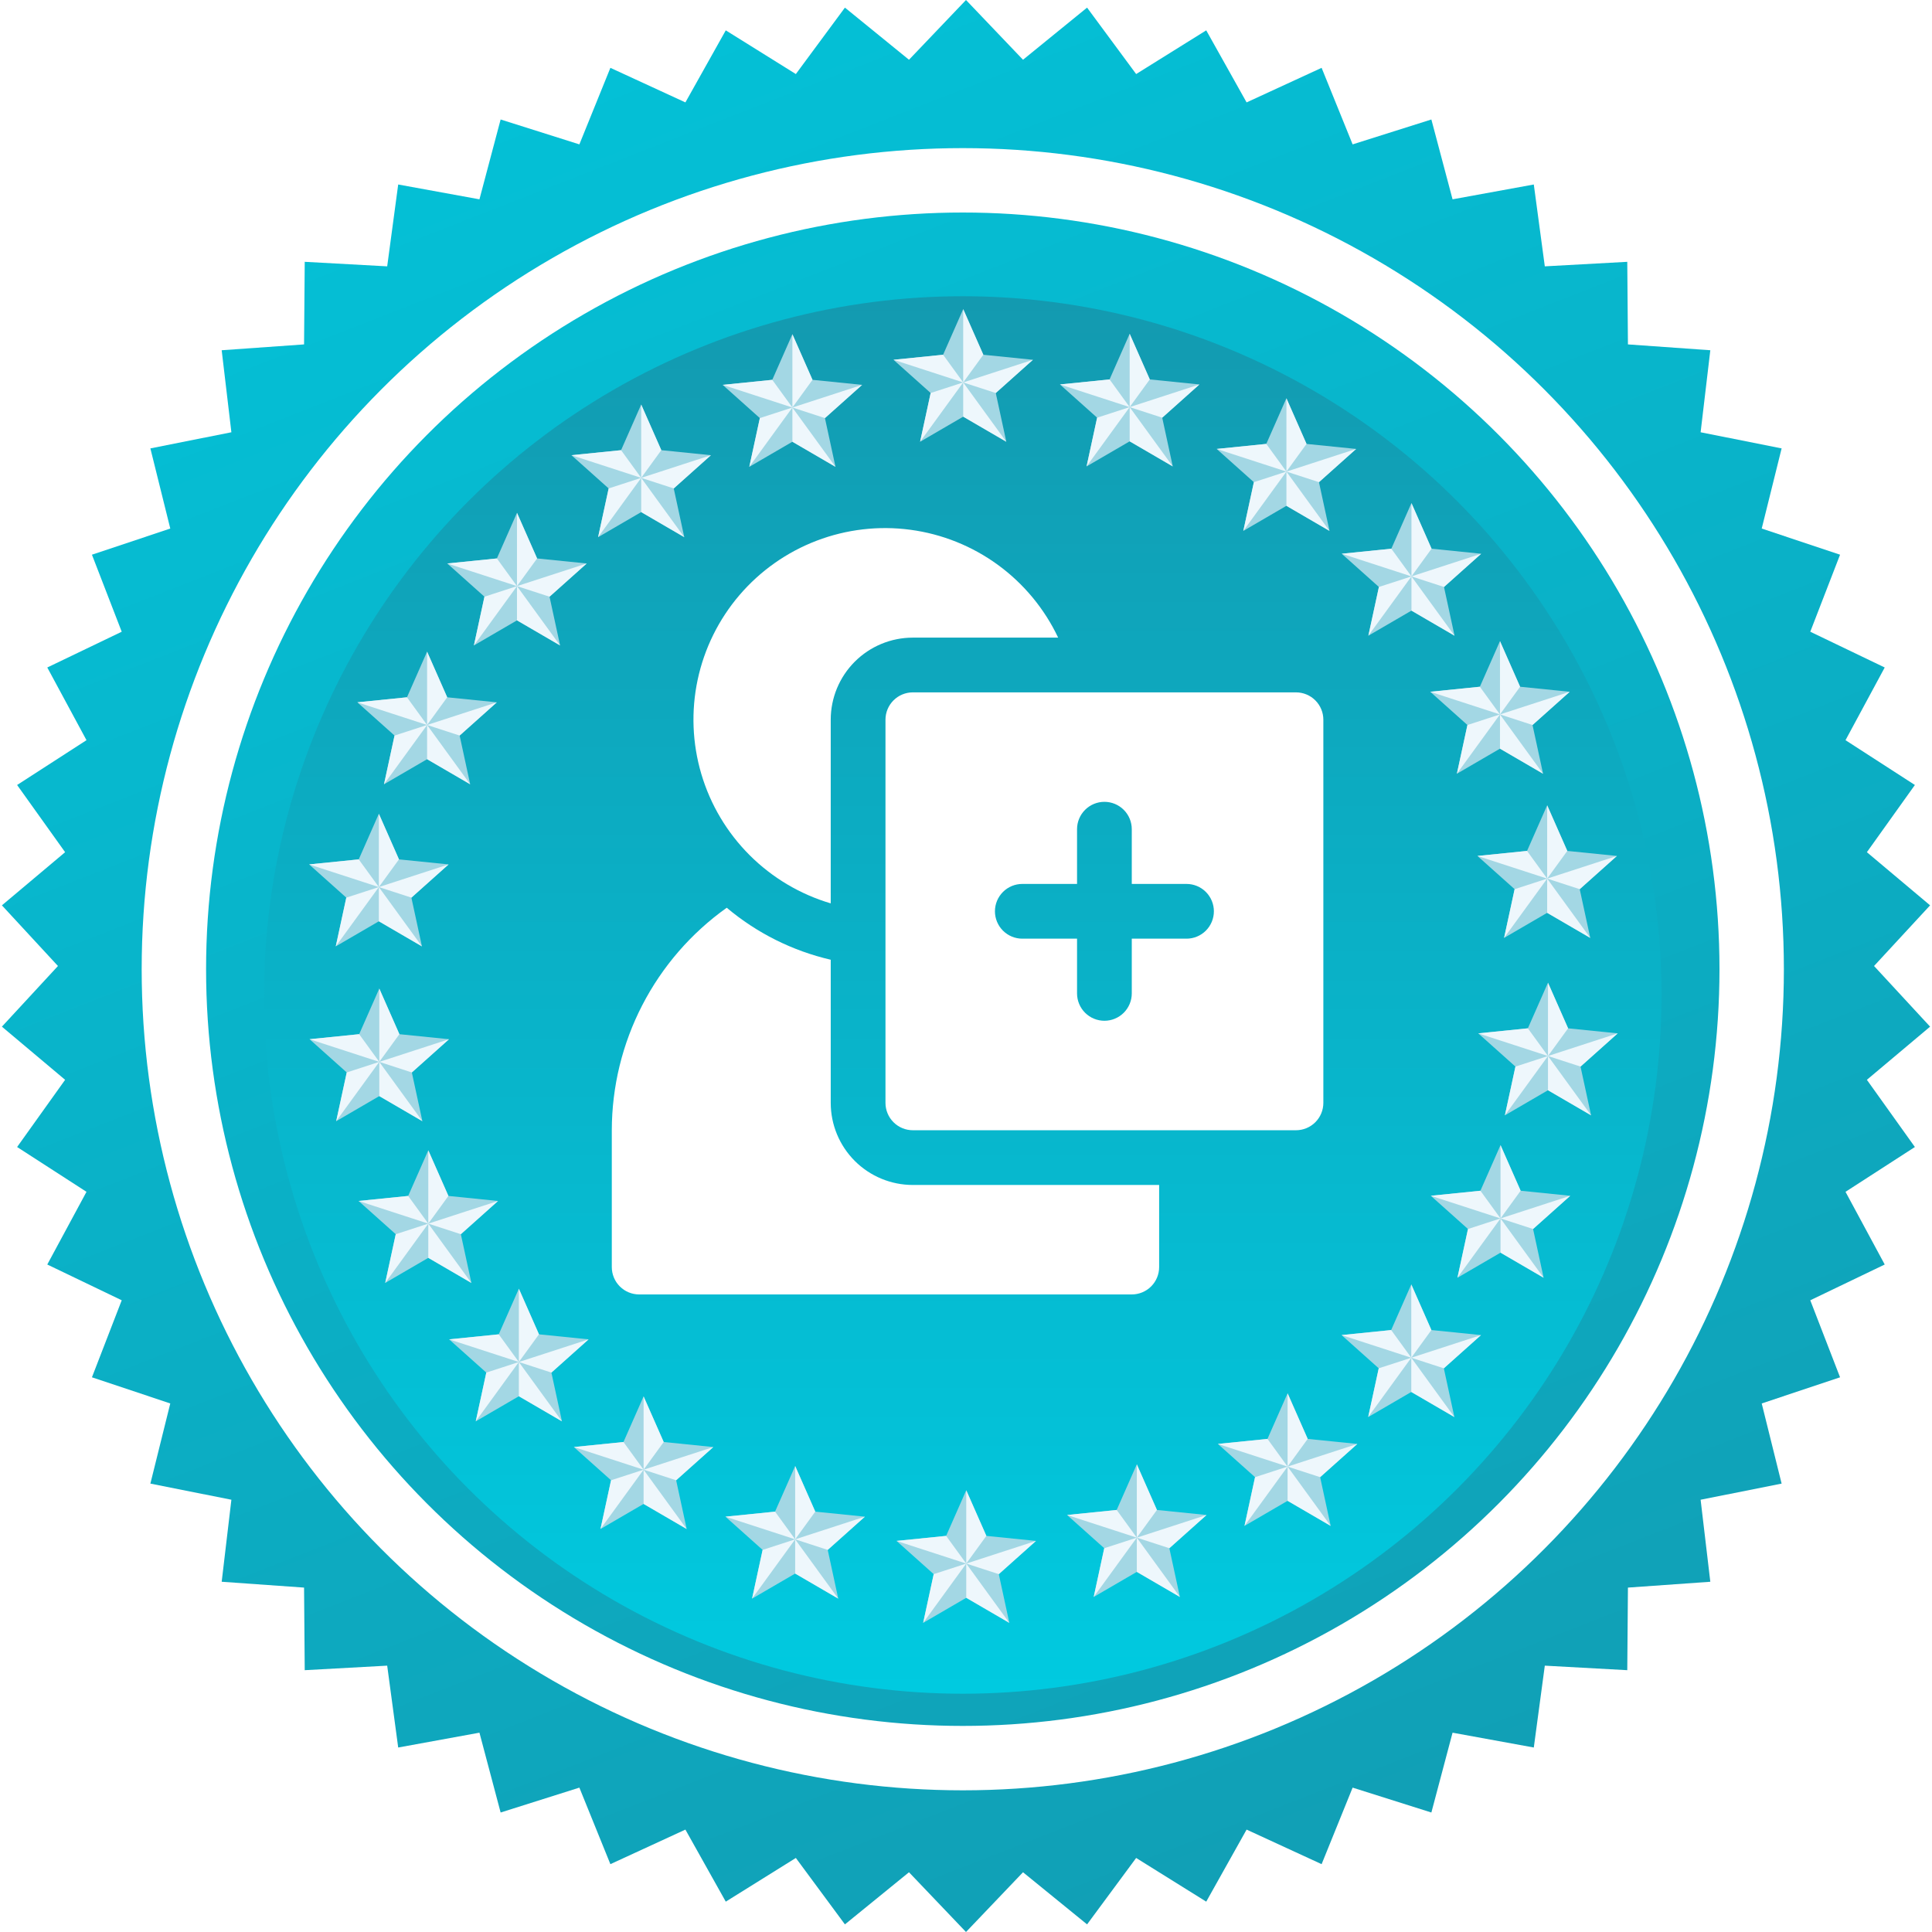 <?xml version="1.0" encoding="UTF-8"?> <svg xmlns="http://www.w3.org/2000/svg" width="300" height="300" viewBox="0 0 300 300" fill="none"><path d="M150 0L158.853 9.278L168.8 1.183L176.421 11.498L187.303 4.713L193.571 15.901L205.219 10.534L210.035 22.419L222.263 18.554L225.552 30.95L238.168 28.648L239.877 41.358L252.682 40.655L252.785 53.479L265.577 54.386L264.071 67.122L276.649 69.626L273.559 82.073L285.724 86.133L281.098 98.094L292.658 103.647L286.57 114.935L297.343 121.893L289.888 132.328L299.704 140.581L291 150L299.704 159.419L289.888 167.672L297.343 178.107L286.57 185.065L292.658 196.353L281.098 201.906L285.724 213.867L273.559 217.927L276.649 230.374L264.071 232.878L265.577 245.614L252.785 246.521L252.682 259.345L239.877 258.642L238.168 271.353L225.552 269.05L222.263 281.446L210.035 277.581L205.219 289.466L193.571 284.099L187.303 295.287L176.421 288.503L168.8 298.817L158.853 290.722L150 300L141.147 290.722L131.2 298.817L123.579 288.503L112.697 295.287L106.429 284.099L94.781 289.466L89.965 277.581L77.737 281.446L74.448 269.05L61.832 271.353L60.123 258.642L47.318 259.345L47.215 246.521L34.423 245.614L35.929 232.878L23.351 230.374L26.441 217.927L14.276 213.867L18.901 201.906L7.342 196.353L13.43 185.065L2.657 178.107L10.112 167.672L0.296 159.419L9 150L0.296 140.581L10.112 132.328L2.657 121.893L13.43 114.935L7.342 103.647L18.901 98.094L14.276 86.133L26.441 82.073L23.351 69.626L35.929 67.122L34.423 54.386L47.215 53.479L47.318 40.655L60.123 41.358L61.832 28.648L74.448 30.95L77.737 18.554L89.965 22.419L94.781 10.534L106.429 15.901L112.697 4.713L123.579 11.498L131.2 1.183L141.147 9.278L150 0Z" fill="url(#paint0_linear_951_483)"></path><circle cx="149.5" cy="150.5" r="122.5" stroke="white" stroke-width="10"></circle><g filter="url(#filter0_d_951_483)"><circle cx="149.5" cy="150.5" r="108.5" fill="url(#paint1_linear_951_483)"></circle></g><path d="M160.395 55.867L152.691 55.085L149.568 48L146.444 55.085L138.74 55.867L144.513 61.026L142.876 68.594L149.568 64.698L156.259 68.594L154.622 61.026L160.395 55.867Z" fill="#A3D7E4"></path><path d="M149.568 59.384V59.384H149.567L138.74 55.867L146.444 55.085L149.568 59.384Z" fill="#EEF7FC"></path><path d="M160.393 55.866L154.62 61.026L149.566 59.384V59.384L160.393 55.866Z" fill="#EEF7FC"></path><path d="M152.69 55.085L149.566 59.384V48L152.69 55.085Z" fill="#EEF7FC"></path><path d="M156.258 68.594L149.566 64.698V59.384L156.258 68.594Z" fill="#EEF7FC"></path><path d="M149.564 59.384L142.873 68.594L144.511 61.026L149.564 59.384Z" fill="#EEF7FC"></path><path d="M133.869 59.761L126.166 58.979L123.042 51.895L119.919 58.979L112.215 59.761L117.988 64.921L116.35 72.489L123.042 68.593L129.734 72.489L128.096 64.921L133.869 59.761Z" fill="#A3D7E4"></path><path d="M123.042 63.279V63.279H123.042L112.215 59.761L119.919 58.98L123.042 63.279Z" fill="#EEF7FC"></path><path d="M133.87 59.761L128.097 64.921L123.043 63.279V63.279L133.87 59.761Z" fill="#EEF7FC"></path><path d="M126.166 58.979L123.043 63.278V51.895L126.166 58.979Z" fill="#EEF7FC"></path><path d="M129.734 72.489L123.043 68.593V63.279L129.734 72.489Z" fill="#EEF7FC"></path><path d="M123.043 63.279L116.352 72.489L117.989 64.921L123.043 63.279Z" fill="#EEF7FC"></path><path d="M110.391 70.684L102.687 69.902L99.564 62.817L96.44 69.902L88.736 70.684L94.51 75.844L92.872 83.412L99.564 79.516L106.255 83.412L104.618 75.844L110.391 70.684Z" fill="#A3D7E4"></path><path d="M99.564 74.202V74.202H99.563L88.736 70.684L96.44 69.903L99.564 74.202Z" fill="#EEF7FC"></path><path d="M110.391 70.684L104.618 75.844L99.564 74.202V74.202L110.391 70.684Z" fill="#EEF7FC"></path><path d="M102.688 69.902L99.564 74.201V62.817L102.688 69.902Z" fill="#EEF7FC"></path><path d="M106.256 83.412L99.564 79.516V74.202L106.256 83.412Z" fill="#EEF7FC"></path><path d="M99.566 74.202L92.875 83.412L94.513 75.844L99.566 74.202Z" fill="#EEF7FC"></path><path d="M91.106 87.496L83.402 86.715L80.278 79.63L77.155 86.715L69.451 87.496L75.224 92.656L73.587 100.224L80.278 96.328L86.97 100.224L85.332 92.656L91.106 87.496Z" fill="#A3D7E4"></path><path d="M80.278 91.014V91.014H80.278L69.451 87.496L77.155 86.715L80.278 91.014Z" fill="#EEF7FC"></path><path d="M91.104 87.496L85.331 92.656L80.277 91.014V91.013L91.104 87.496Z" fill="#EEF7FC"></path><path d="M83.401 86.715L80.277 91.014V79.63L83.401 86.715Z" fill="#EEF7FC"></path><path d="M86.969 100.224L80.277 96.328V91.014L86.969 100.224Z" fill="#EEF7FC"></path><path d="M80.279 91.014L73.588 100.224L75.226 92.656L80.279 91.014Z" fill="#EEF7FC"></path><path d="M77.145 109.056L69.441 108.275L66.318 101.19L63.194 108.275L55.49 109.056L61.264 114.216L59.626 121.784L66.318 117.888L73.009 121.784L71.372 114.216L77.145 109.056Z" fill="#A3D7E4"></path><path d="M66.318 112.574V112.574H66.317L55.49 109.056L63.194 108.275L66.318 112.574Z" fill="#EEF7FC"></path><path d="M77.145 109.056L71.372 114.216L66.318 112.574V112.574L77.145 109.056Z" fill="#EEF7FC"></path><path d="M69.442 108.275L66.318 112.574V101.19L69.442 108.275Z" fill="#EEF7FC"></path><path d="M73.01 121.784L66.318 117.888V112.574L73.01 121.784Z" fill="#EEF7FC"></path><path d="M66.319 112.574L59.627 121.784L61.265 114.216L66.319 112.574Z" fill="#EEF7FC"></path><path d="M69.655 134.225L61.951 133.444L58.828 126.359L55.704 133.444L48 134.225L53.773 139.385L52.136 146.953L58.828 143.057L65.519 146.953L63.881 139.385L69.655 134.225Z" fill="#A3D7E4"></path><path d="M58.828 137.743V137.743H58.827L48 134.225L55.704 133.444L58.828 137.743Z" fill="#EEF7FC"></path><path d="M69.655 134.225L63.882 139.385L58.828 137.743V137.743L69.655 134.225Z" fill="#EEF7FC"></path><path d="M61.952 133.444L58.828 137.743V126.359L61.952 133.444Z" fill="#EEF7FC"></path><path d="M65.519 146.953L58.828 143.057V137.743L65.519 146.953Z" fill="#EEF7FC"></path><path d="M58.828 137.743L52.137 146.953L53.774 139.385L58.828 137.743Z" fill="#EEF7FC"></path><path d="M69.723 161.369L62.019 160.588L58.896 153.503L55.772 160.588L48.068 161.369L53.842 166.529L52.204 174.097L58.896 170.201L65.587 174.097L63.95 166.529L69.723 161.369Z" fill="#A3D7E4"></path><path d="M58.896 164.886V164.887H58.895L48.068 161.369L55.772 160.587L58.896 164.886Z" fill="#EEF7FC"></path><path d="M69.722 161.369L63.948 166.529L58.895 164.887V164.887L69.722 161.369Z" fill="#EEF7FC"></path><path d="M62.018 160.588L58.895 164.887V153.503L62.018 160.588Z" fill="#EEF7FC"></path><path d="M65.586 174.097L58.895 170.201V164.887L65.586 174.097Z" fill="#EEF7FC"></path><path d="M58.895 164.887L52.203 174.097L53.841 166.529L58.895 164.887Z" fill="#EEF7FC"></path><path d="M77.332 186.486L69.628 185.704L66.505 178.619L63.381 185.704L55.678 186.486L61.451 191.645L59.813 199.213L66.505 195.317L73.197 199.213L71.559 191.645L77.332 186.486Z" fill="#A3D7E4"></path><path d="M66.505 190.004V190.004H66.505L55.678 186.486L63.381 185.705L66.505 190.004Z" fill="#EEF7FC"></path><path d="M77.333 186.486L71.56 191.646L66.506 190.004V190.004L77.333 186.486Z" fill="#EEF7FC"></path><path d="M69.629 185.704L66.506 190.003V178.619L69.629 185.704Z" fill="#EEF7FC"></path><path d="M73.197 199.214L66.506 195.318V190.004L73.197 199.214Z" fill="#EEF7FC"></path><path d="M66.506 190.004L59.815 199.214L61.452 191.646L66.506 190.004Z" fill="#EEF7FC"></path><path d="M91.395 207.975L83.691 207.193L80.568 200.108L77.444 207.193L69.74 207.975L75.513 213.135L73.876 220.703L80.568 216.807L87.259 220.703L85.622 213.135L91.395 207.975Z" fill="#A3D7E4"></path><path d="M80.568 211.492V211.492H80.567L69.74 207.974L77.444 207.193L80.568 211.492Z" fill="#EEF7FC"></path><path d="M91.395 207.975L85.622 213.134L80.568 211.492V211.492L91.395 207.975Z" fill="#EEF7FC"></path><path d="M83.692 207.193L80.568 211.492V200.108L83.692 207.193Z" fill="#EEF7FC"></path><path d="M87.26 220.703L80.568 216.807V211.493L87.26 220.703Z" fill="#EEF7FC"></path><path d="M80.566 211.493L73.875 220.703L75.513 213.135L80.566 211.493Z" fill="#EEF7FC"></path><path d="M110.764 224.696L103.06 223.914L99.937 216.829L96.813 223.914L89.109 224.696L94.883 229.855L93.245 237.423L99.937 233.527L106.628 237.423L104.991 229.855L110.764 224.696Z" fill="#A3D7E4"></path><path d="M99.937 228.213V228.214H99.936L89.109 224.696L96.813 223.914L99.937 228.213Z" fill="#EEF7FC"></path><path d="M110.762 224.696L104.989 229.856L99.936 228.214V228.213L110.762 224.696Z" fill="#EEF7FC"></path><path d="M103.059 223.914L99.936 228.213V216.829L103.059 223.914Z" fill="#EEF7FC"></path><path d="M106.627 237.423L99.936 233.527V228.213L106.627 237.423Z" fill="#EEF7FC"></path><path d="M99.936 228.213L93.244 237.423L94.882 229.855L99.936 228.213Z" fill="#EEF7FC"></path><path d="M134.301 235.508L126.597 234.726L123.474 227.642L120.35 234.726L112.646 235.508L118.42 240.668L116.782 248.236L123.474 244.34L130.165 248.236L128.528 240.668L134.301 235.508Z" fill="#A3D7E4"></path><path d="M123.474 239.026V239.026H123.473L112.646 235.508L120.35 234.727L123.474 239.026Z" fill="#EEF7FC"></path><path d="M134.3 235.508L128.526 240.668L123.473 239.026V239.026L134.3 235.508Z" fill="#EEF7FC"></path><path d="M126.596 234.726L123.473 239.026V227.642L126.596 234.726Z" fill="#EEF7FC"></path><path d="M130.164 248.236L123.473 244.34V239.026L130.164 248.236Z" fill="#EEF7FC"></path><path d="M123.473 239.026L116.781 248.236L118.419 240.668L123.473 239.026Z" fill="#EEF7FC"></path><path d="M160.866 239.272L153.162 238.491L150.038 231.406L146.915 238.491L139.211 239.272L144.984 244.432L143.347 252L150.038 248.104L156.73 252L155.092 244.432L160.866 239.272Z" fill="#A3D7E4"></path><path d="M150.038 242.79V242.79H150.038L139.211 239.272L146.915 238.491L150.038 242.79Z" fill="#EEF7FC"></path><path d="M160.866 239.272L155.093 244.432L150.039 242.79V242.79L160.866 239.272Z" fill="#EEF7FC"></path><path d="M153.162 238.491L150.039 242.79V231.406L153.162 238.491Z" fill="#EEF7FC"></path><path d="M156.73 252L150.039 248.104V242.79L156.73 252Z" fill="#EEF7FC"></path><path d="M150.039 242.79L143.348 252L144.985 244.432L150.039 242.79Z" fill="#EEF7FC"></path><path d="M187.35 235.248L179.646 234.466L176.523 227.381L173.399 234.466L165.695 235.248L171.468 240.408L169.831 247.976L176.523 244.08L183.214 247.976L181.576 240.408L187.35 235.248Z" fill="#A3D7E4"></path><path d="M176.523 238.765V238.766H176.522L165.695 235.248L173.399 234.466L176.523 238.765Z" fill="#EEF7FC"></path><path d="M187.351 235.248L181.577 240.407L176.523 238.765V238.765L187.351 235.248Z" fill="#EEF7FC"></path><path d="M179.647 234.466L176.523 238.765V227.381L179.647 234.466Z" fill="#EEF7FC"></path><path d="M183.215 247.976L176.523 244.08V238.766L183.215 247.976Z" fill="#EEF7FC"></path><path d="M176.52 238.766L169.828 247.976L171.466 240.408L176.52 238.766Z" fill="#EEF7FC"></path><path d="M210.764 224.214L203.06 223.433L199.937 216.348L196.813 223.433L189.109 224.214L194.882 229.374L193.245 236.942L199.937 233.046L206.628 236.942L204.99 229.374L210.764 224.214Z" fill="#A3D7E4"></path><path d="M199.937 227.732V227.732H199.936L189.109 224.214L196.813 223.433L199.937 227.732Z" fill="#EEF7FC"></path><path d="M210.763 224.214L204.989 229.374L199.936 227.732V227.732L210.763 224.214Z" fill="#EEF7FC"></path><path d="M203.059 223.433L199.936 227.732V216.348L203.059 223.433Z" fill="#EEF7FC"></path><path d="M206.627 236.942L199.936 233.046V227.732L206.627 236.942Z" fill="#EEF7FC"></path><path d="M199.935 227.732L193.244 236.942L194.882 229.374L199.935 227.732Z" fill="#EEF7FC"></path><path d="M229.971 207.311L222.267 206.529L219.144 199.444L216.02 206.529L208.316 207.311L214.09 212.471L212.452 220.039L219.144 216.143L225.835 220.039L224.198 212.471L229.971 207.311Z" fill="#A3D7E4"></path><path d="M219.144 210.828V210.829H219.143L208.316 207.311L216.02 206.529L219.144 210.828Z" fill="#EEF7FC"></path><path d="M229.97 207.311L224.196 212.471L219.143 210.829V210.828L229.97 207.311Z" fill="#EEF7FC"></path><path d="M222.266 206.529L219.143 210.828V199.444L222.266 206.529Z" fill="#EEF7FC"></path><path d="M225.834 220.039L219.143 216.143V210.829L225.834 220.039Z" fill="#EEF7FC"></path><path d="M219.143 210.829L212.451 220.039L214.089 212.471L219.143 210.829Z" fill="#EEF7FC"></path><path d="M243.828 185.68L236.125 184.898L233.001 177.813L229.878 184.898L222.174 185.68L227.947 190.84L226.31 198.408L233.001 194.512L239.693 198.408L238.055 190.84L243.828 185.68Z" fill="#A3D7E4"></path><path d="M233.001 189.197V189.197H233.001L222.174 185.679L229.878 184.898L233.001 189.197Z" fill="#EEF7FC"></path><path d="M243.827 185.679L238.054 190.839L233 189.197V189.197L243.827 185.679Z" fill="#EEF7FC"></path><path d="M236.123 184.898L233 189.197V177.813L236.123 184.898Z" fill="#EEF7FC"></path><path d="M239.691 198.407L233 194.511V189.197L239.691 198.407Z" fill="#EEF7FC"></path><path d="M233.002 189.197L226.311 198.407L227.948 190.839L233.002 189.197Z" fill="#EEF7FC"></path><path d="M251.198 160.459L243.494 159.678L240.37 152.593L237.247 159.678L229.543 160.459L235.316 165.619L233.679 173.187L240.37 169.291L247.062 173.187L245.424 165.619L251.198 160.459Z" fill="#A3D7E4"></path><path d="M240.37 163.976V163.977H240.37L229.543 160.459L237.247 159.677L240.37 163.976Z" fill="#EEF7FC"></path><path d="M251.198 160.458L245.425 165.619L240.371 163.977V163.976L251.198 160.458Z" fill="#EEF7FC"></path><path d="M243.494 159.678L240.371 163.977V152.593L243.494 159.678Z" fill="#EEF7FC"></path><path d="M247.062 173.186L240.371 169.291V163.977L247.062 173.186Z" fill="#EEF7FC"></path><path d="M240.371 163.977L233.68 173.186L235.317 165.619L240.371 163.977Z" fill="#EEF7FC"></path><path d="M251.07 132.911L243.367 132.13L240.243 125.045L237.12 132.13L229.416 132.911L235.189 138.071L233.552 145.639L240.243 141.743L246.935 145.639L245.297 138.071L251.07 132.911Z" fill="#A3D7E4"></path><path d="M240.243 136.429V136.43H240.243L229.416 132.912L237.12 132.13L240.243 136.429Z" fill="#EEF7FC"></path><path d="M251.071 132.912L245.298 138.071L240.244 136.429V136.429L251.071 132.912Z" fill="#EEF7FC"></path><path d="M243.368 132.13L240.244 136.429V125.045L243.368 132.13Z" fill="#EEF7FC"></path><path d="M246.936 145.64L240.244 141.744V136.43L246.936 145.64Z" fill="#EEF7FC"></path><path d="M240.244 136.43L233.553 145.64L235.19 138.072L240.244 136.43Z" fill="#EEF7FC"></path><path d="M243.742 107.418L236.039 106.637L232.915 99.552L229.792 106.637L222.088 107.418L227.861 112.578L226.223 120.146L232.915 116.25L239.607 120.146L237.969 112.578L243.742 107.418Z" fill="#A3D7E4"></path><path d="M232.915 110.936V110.936H232.915L222.088 107.418L229.792 106.637L232.915 110.936Z" fill="#EEF7FC"></path><path d="M243.743 107.418L237.97 112.578L232.916 110.936V110.936L243.743 107.418Z" fill="#EEF7FC"></path><path d="M236.039 106.637L232.916 110.936V99.552L236.039 106.637Z" fill="#EEF7FC"></path><path d="M239.607 120.146L232.916 116.25V110.936L239.607 120.146Z" fill="#EEF7FC"></path><path d="M232.916 110.936L226.225 120.146L227.862 112.578L232.916 110.936Z" fill="#EEF7FC"></path><path d="M229.996 85.985L222.292 85.203L219.169 78.118L216.046 85.203L208.342 85.985L214.115 91.144L212.477 98.712L219.169 94.817L225.861 98.712L224.223 91.144L229.996 85.985Z" fill="#A3D7E4"></path><path d="M219.169 89.502V89.502H219.169L208.342 85.984L216.046 85.203L219.169 89.502Z" fill="#EEF7FC"></path><path d="M229.997 85.984L224.224 91.144L219.17 89.502V89.502L229.997 85.984Z" fill="#EEF7FC"></path><path d="M222.293 85.203L219.17 89.502V78.118L222.293 85.203Z" fill="#EEF7FC"></path><path d="M225.861 98.712L219.17 94.816V89.502L225.861 98.712Z" fill="#EEF7FC"></path><path d="M219.17 89.502L212.479 98.712L214.116 91.144L219.17 89.502Z" fill="#EEF7FC"></path><path d="M210.58 69.711L202.876 68.93L199.753 61.845L196.629 68.93L188.926 69.711L194.699 74.871L193.061 82.439L199.753 78.543L206.445 82.439L204.807 74.871L210.58 69.711Z" fill="#A3D7E4"></path><path d="M199.753 73.228V73.228H199.753L188.926 69.711L196.629 68.929L199.753 73.228Z" fill="#EEF7FC"></path><path d="M210.581 69.71L204.808 74.87L199.754 73.228V73.228L210.581 69.71Z" fill="#EEF7FC"></path><path d="M202.877 68.93L199.754 73.229V61.845L202.877 68.93Z" fill="#EEF7FC"></path><path d="M206.445 82.439L199.754 78.543V73.228L206.445 82.439Z" fill="#EEF7FC"></path><path d="M199.754 73.228L193.062 82.439L194.7 74.871L199.754 73.228Z" fill="#EEF7FC"></path><path d="M186.242 59.698L178.539 58.916L175.415 51.831L172.292 58.916L164.588 59.698L170.361 64.857L168.723 72.425L175.415 68.529L182.107 72.425L180.469 64.857L186.242 59.698Z" fill="#A3D7E4"></path><path d="M175.415 63.215V63.215H175.415L164.588 59.698L172.292 58.916L175.415 63.215Z" fill="#EEF7FC"></path><path d="M186.241 59.698L180.468 64.858L175.414 63.216V63.215L186.241 59.698Z" fill="#EEF7FC"></path><path d="M178.537 58.916L175.414 63.215V51.831L178.537 58.916Z" fill="#EEF7FC"></path><path d="M182.106 72.425L175.414 68.529V63.215L182.106 72.425Z" fill="#EEF7FC"></path><path d="M175.414 63.215L168.723 72.425L170.36 64.857L175.414 63.215Z" fill="#EEF7FC"></path><path d="M201.239 107.51H141.746C140.619 107.51 139.538 107.957 138.741 108.754C137.944 109.551 137.496 110.632 137.496 111.759V171.253C137.496 172.38 137.944 173.461 138.741 174.258C139.538 175.055 140.619 175.503 141.746 175.503H201.239C202.366 175.503 203.447 175.055 204.244 174.258C205.041 173.461 205.489 172.38 205.489 171.253V111.759C205.489 110.632 205.041 109.551 204.244 108.754C203.447 107.957 202.366 107.51 201.239 107.51ZM184.241 145.756H175.742V154.255C175.742 155.382 175.294 156.463 174.497 157.26C173.7 158.057 172.62 158.504 171.493 158.504C170.365 158.504 169.285 158.057 168.488 157.26C167.691 156.463 167.243 155.382 167.243 154.255V145.756H158.744C157.617 145.756 156.536 145.308 155.739 144.511C154.942 143.714 154.494 142.633 154.494 141.506C154.494 140.379 154.942 139.298 155.739 138.501C156.536 137.704 157.617 137.257 158.744 137.257H167.243V128.758C167.243 127.63 167.691 126.55 168.488 125.753C169.285 124.956 170.365 124.508 171.493 124.508C172.62 124.508 173.7 124.956 174.497 125.753C175.294 126.55 175.742 127.63 175.742 128.758V137.257H184.241C185.368 137.257 186.449 137.704 187.246 138.501C188.043 139.298 188.491 140.379 188.491 141.506C188.491 142.633 188.043 143.714 187.246 144.511C186.449 145.308 185.368 145.756 184.241 145.756Z" fill="white"></path><path d="M128.995 111.759C128.995 108.378 130.338 105.136 132.729 102.745C135.12 100.354 138.363 99.011 141.744 99.011H164.309C162.185 94.527 158.972 90.645 154.964 87.72C150.957 84.794 146.281 82.918 141.363 82.262C136.444 81.605 131.44 82.189 126.805 83.961C122.171 85.733 118.053 88.635 114.826 92.405C111.6 96.175 109.368 100.692 108.333 105.545C107.299 110.397 107.495 115.432 108.903 120.19C110.311 124.948 112.887 129.278 116.397 132.785C119.906 136.293 124.237 138.868 128.995 140.274V111.759Z" fill="white"></path><path d="M141.745 184.002C138.364 184.002 135.121 182.658 132.73 180.268C130.34 177.877 128.996 174.634 128.996 171.253V149.028C123.051 147.65 117.518 144.883 112.848 140.954C107.338 144.876 102.845 150.058 99.74 156.067C96.636 162.076 95.011 168.739 95 175.502V196.75C95 197.877 95.448 198.958 96.245 199.755C97.042 200.552 98.123 201 99.25 201H175.742C176.869 201 177.949 200.552 178.746 199.755C179.543 198.958 179.991 197.877 179.991 196.75V184.002H141.745Z" fill="white"></path><defs><filter id="filter0_d_951_483" x="37" y="42" width="225" height="225" filterUnits="userSpaceOnUse" color-interpolation-filters="sRGB"><feFlood flood-opacity="0" result="BackgroundImageFix"></feFlood><feColorMatrix in="SourceAlpha" type="matrix" values="0 0 0 0 0 0 0 0 0 0 0 0 0 0 0 0 0 0 127 0" result="hardAlpha"></feColorMatrix><feOffset dy="4"></feOffset><feGaussianBlur stdDeviation="2"></feGaussianBlur><feComposite in2="hardAlpha" operator="out"></feComposite><feColorMatrix type="matrix" values="0 0 0 0 0 0 0 0 0 0 0 0 0 0 0 0 0 0 0.25 0"></feColorMatrix><feBlend mode="normal" in2="BackgroundImageFix" result="effect1_dropShadow_951_483"></feBlend><feBlend mode="normal" in="SourceGraphic" in2="effect1_dropShadow_951_483" result="shape"></feBlend></filter><linearGradient id="paint0_linear_951_483" x1="59" y1="-74" x2="219.5" y2="336.5" gradientUnits="userSpaceOnUse"><stop stop-color="#00CAE0"></stop><stop offset="1" stop-color="#139AB0"></stop></linearGradient><linearGradient id="paint1_linear_951_483" x1="149.5" y1="42" x2="149.5" y2="259" gradientUnits="userSpaceOnUse"><stop stop-color="#139AB0"></stop><stop offset="1" stop-color="#00CAE0"></stop></linearGradient></defs></svg> 